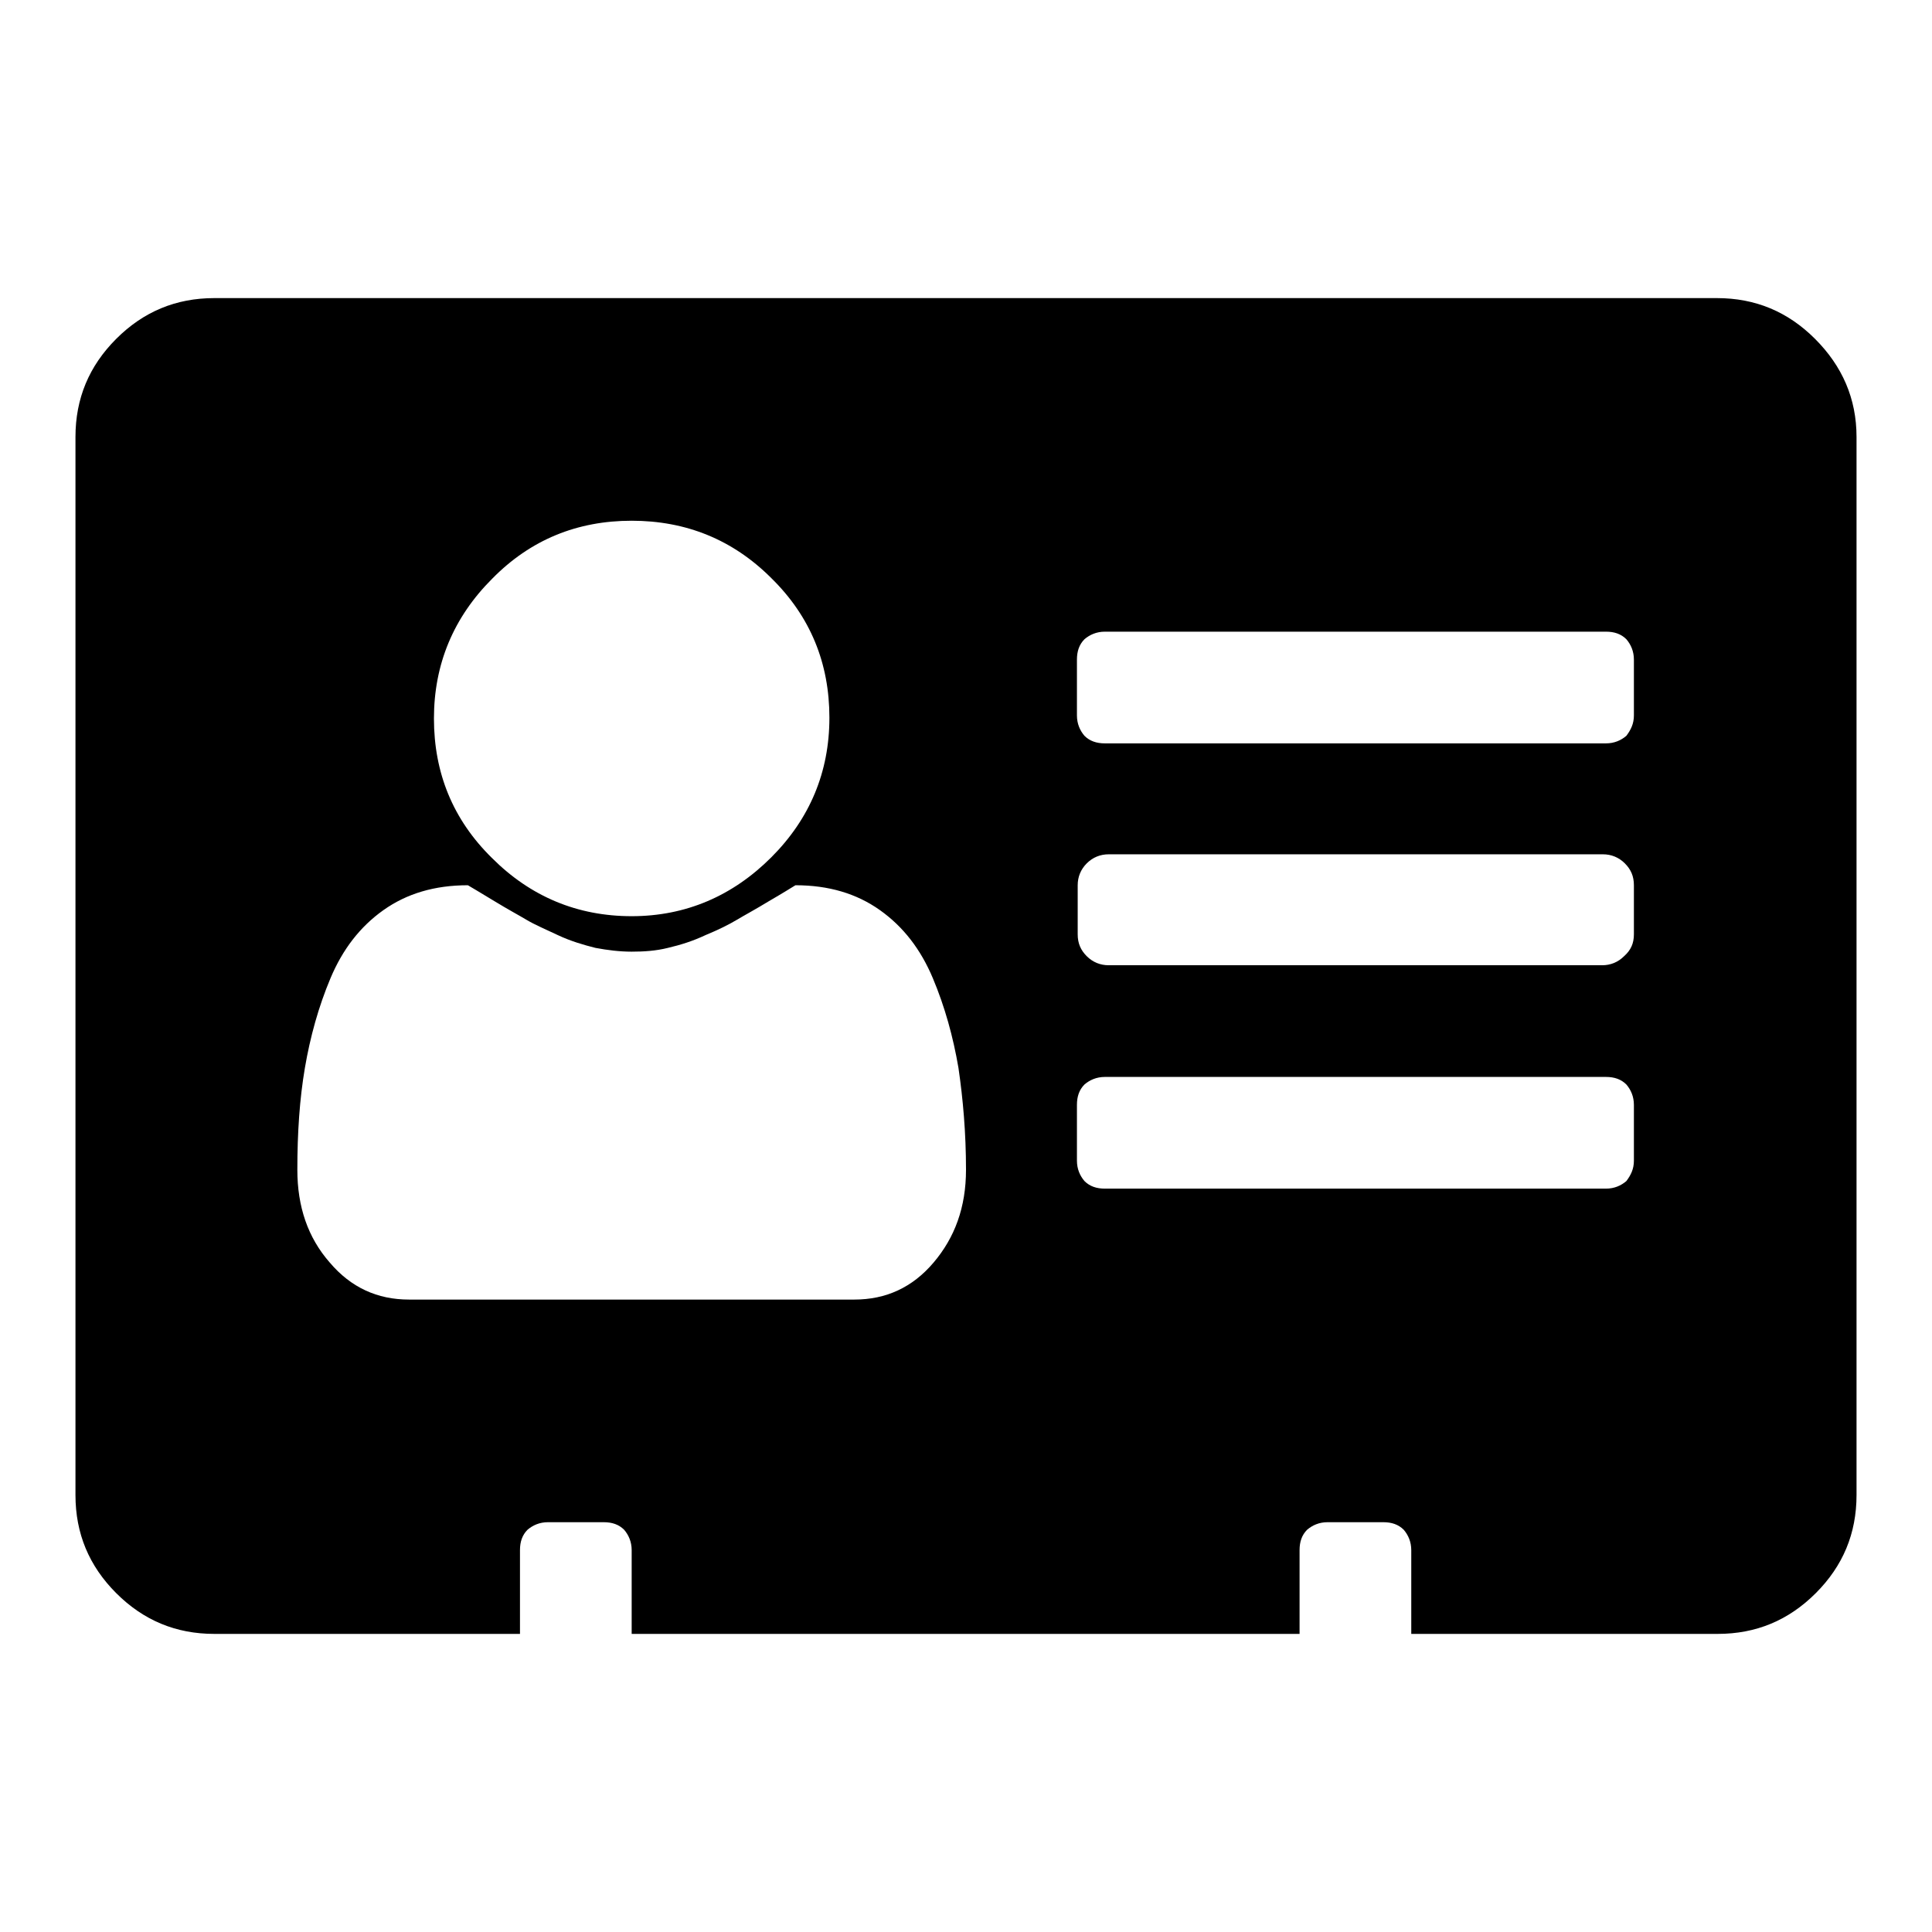<?xml version="1.0" encoding="utf-8"?>
<!-- Svg Vector Icons : http://www.onlinewebfonts.com/icon -->
<!DOCTYPE svg PUBLIC "-//W3C//DTD SVG 1.1//EN" "http://www.w3.org/Graphics/SVG/1.1/DTD/svg11.dtd">
<svg version="1.1" xmlns="http://www.w3.org/2000/svg" xmlns:xlink="http://www.w3.org/1999/xlink" x="0px" y="0px" viewBox="0 0 256 256" enable-background="new 0 0 256 256" xml:space="preserve">
<g> <path fill="#000000" d="M246,57.9v140.2c0,5.1-1.8,9.4-5.4,13c-3.6,3.6-7.9,5.4-13,5.4H187v-11.1c0-1.1-0.4-2-1-2.7 c-0.7-0.7-1.6-1-2.7-1h-7.4c-1.1,0-2,0.4-2.7,1c-0.7,0.7-1,1.6-1,2.7v11.1H83.7v-11.1c0-1.1-0.4-2-1-2.7c-0.7-0.7-1.6-1-2.7-1h-7.4 c-1.1,0-2,0.4-2.7,1c-0.7,0.7-1,1.6-1,2.7v11.1H28.4c-5.1,0-9.4-1.8-13-5.4c-3.6-3.6-5.4-7.9-5.4-13V57.9c0-5.1,1.8-9.4,5.4-13 c3.6-3.6,7.9-5.4,13-5.4h199.1c5.1,0,9.4,1.8,13,5.4C244.1,48.5,246,52.8,246,57.9z M123.7,167.3c2.8-3.3,4.3-7.3,4.3-12.3 c0-4.9-0.4-9.4-1-13.5c-0.7-4.1-1.8-8.1-3.4-11.9c-1.6-3.8-3.9-6.8-7-9c-3.1-2.2-6.8-3.3-11.2-3.3c-0.5,0.3-1.6,1-3.5,2.1 c-1.8,1.1-3.3,1.9-4.3,2.5c-1,0.6-2.4,1.3-4.1,2c-1.7,0.8-3.3,1.3-5,1.7c-1.6,0.4-3.2,0.5-4.8,0.5s-3.2-0.2-4.8-0.5 c-1.6-0.4-3.3-0.9-5-1.7c-1.7-0.8-3.1-1.4-4.1-2c-1-0.6-2.5-1.4-4.3-2.5c-1.8-1.1-3-1.8-3.5-2.1c-4.4,0-8.1,1.1-11.2,3.3 c-3.1,2.2-5.4,5.2-7,9c-1.6,3.8-2.7,7.8-3.4,11.9c-0.7,4.1-1,8.6-1,13.5c0,4.9,1.4,9,4.3,12.3c2.8,3.3,6.3,4.9,10.5,4.9h59 C117.4,172.2,120.9,170.6,123.7,167.3z M102.2,113.6c5.1-5.1,7.7-11.3,7.7-18.5s-2.5-13.4-7.7-18.5C97.1,71.5,90.9,69,83.7,69 s-13.4,2.5-18.5,7.7c-5.1,5.1-7.7,11.3-7.7,18.5s2.5,13.4,7.7,18.5c5.1,5.1,11.3,7.7,18.5,7.7S97.1,118.7,102.2,113.6z M216.5,94.8 v-7.4c0-1.1-0.4-2-1-2.7c-0.7-0.7-1.6-1-2.7-1h-66.4c-1.1,0-2,0.4-2.7,1c-0.7,0.7-1,1.6-1,2.7v7.4c0,1.1,0.4,2,1,2.7 c0.7,0.7,1.6,1,2.7,1h66.4c1.1,0,2-0.4,2.7-1C216.1,96.7,216.5,95.9,216.5,94.8z M216.5,123.8v-6.5c0-1.2-0.4-2.1-1.2-2.9 c-0.8-0.8-1.8-1.2-2.9-1.2h-65.5c-1.1,0-2.1,0.4-2.9,1.2c-0.8,0.8-1.2,1.8-1.2,2.9v6.5c0,1.2,0.4,2.1,1.2,2.9 c0.8,0.8,1.8,1.2,2.9,1.2h65.4c1.1,0,2.1-0.4,2.9-1.2C216.1,125.9,216.5,125,216.5,123.8z M216.5,153.8v-7.4c0-1.1-0.4-2-1-2.7 c-0.7-0.7-1.6-1-2.7-1h-66.4c-1.1,0-2,0.4-2.7,1c-0.7,0.7-1,1.6-1,2.7v7.4c0,1.1,0.4,2,1,2.7c0.7,0.7,1.6,1,2.7,1h66.4 c1.1,0,2-0.4,2.7-1C216.1,155.7,216.5,154.9,216.5,153.8z"/></g>
</svg>